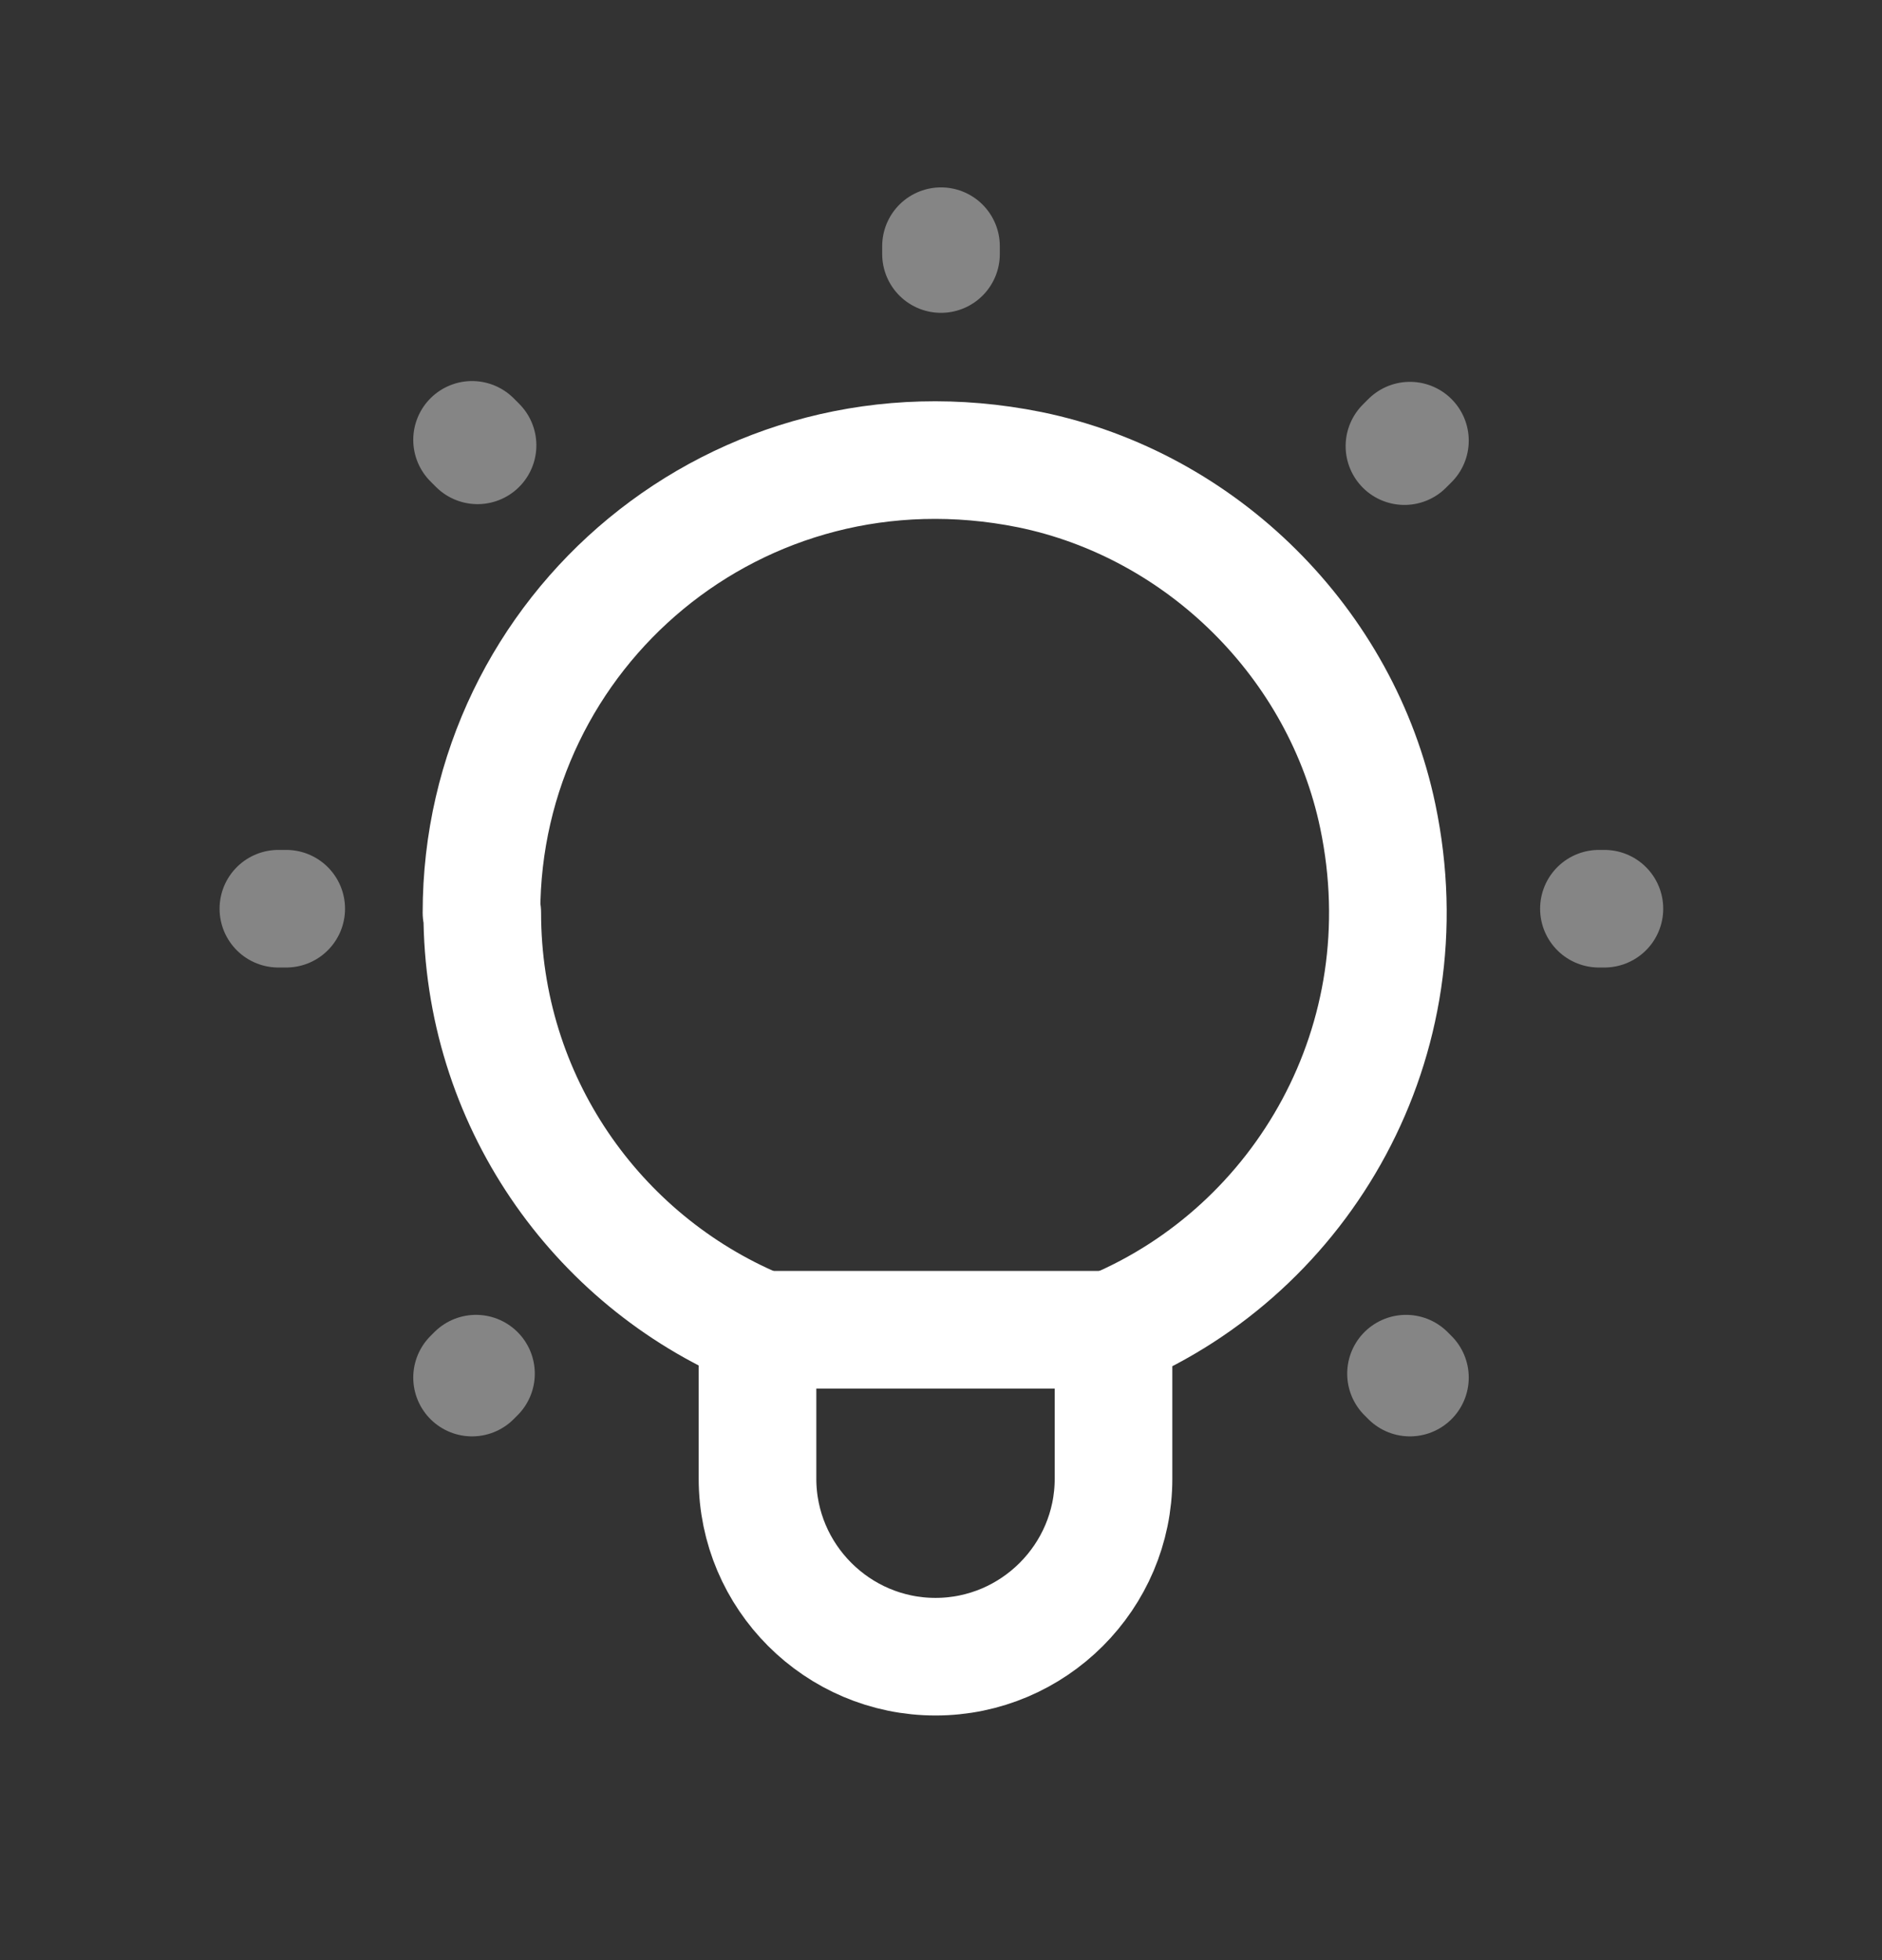 <?xml version="1.0" encoding="UTF-8"?><svg id="Layer_1" xmlns="http://www.w3.org/2000/svg" viewBox="0 0 24 25"><rect x="0" y="0" width="24" height="25" fill="#333333" stroke="none"/><path d="M3.55,11.59h.1m16.81,0h-.07M6.02,5.61l.07,.07m11.89,11.89l-.05-.05m.05-11.9l-.07,.07M6.02,17.57l.05-.05M12,3.14v.1" fill="none" isolation="isolate" opacity=".4" stroke="#fff" stroke-linecap="round" stroke-linejoin="round" stroke-width="1.5"/><path d="M6.15,11.64c0,2.39,1.45,4.43,3.51,5.3v1.92c0,1.25,1.02,2.27,2.27,2.27s2.27-1.02,2.27-2.27v-1.91c2.41-1.02,3.97-3.67,3.37-6.54-.46-2.2-2.24-3.97-4.44-4.42-3.72-.75-6.99,2.06-6.99,5.65Z" fill="none" stroke="#fff" stroke-linecap="round" stroke-linejoin="round" stroke-width="1.5"/><path d="M9.66,16.96h4.55" fill="none" stroke="#fff" stroke-linecap="round" stroke-linejoin="round" stroke-width="1.5"/></svg>